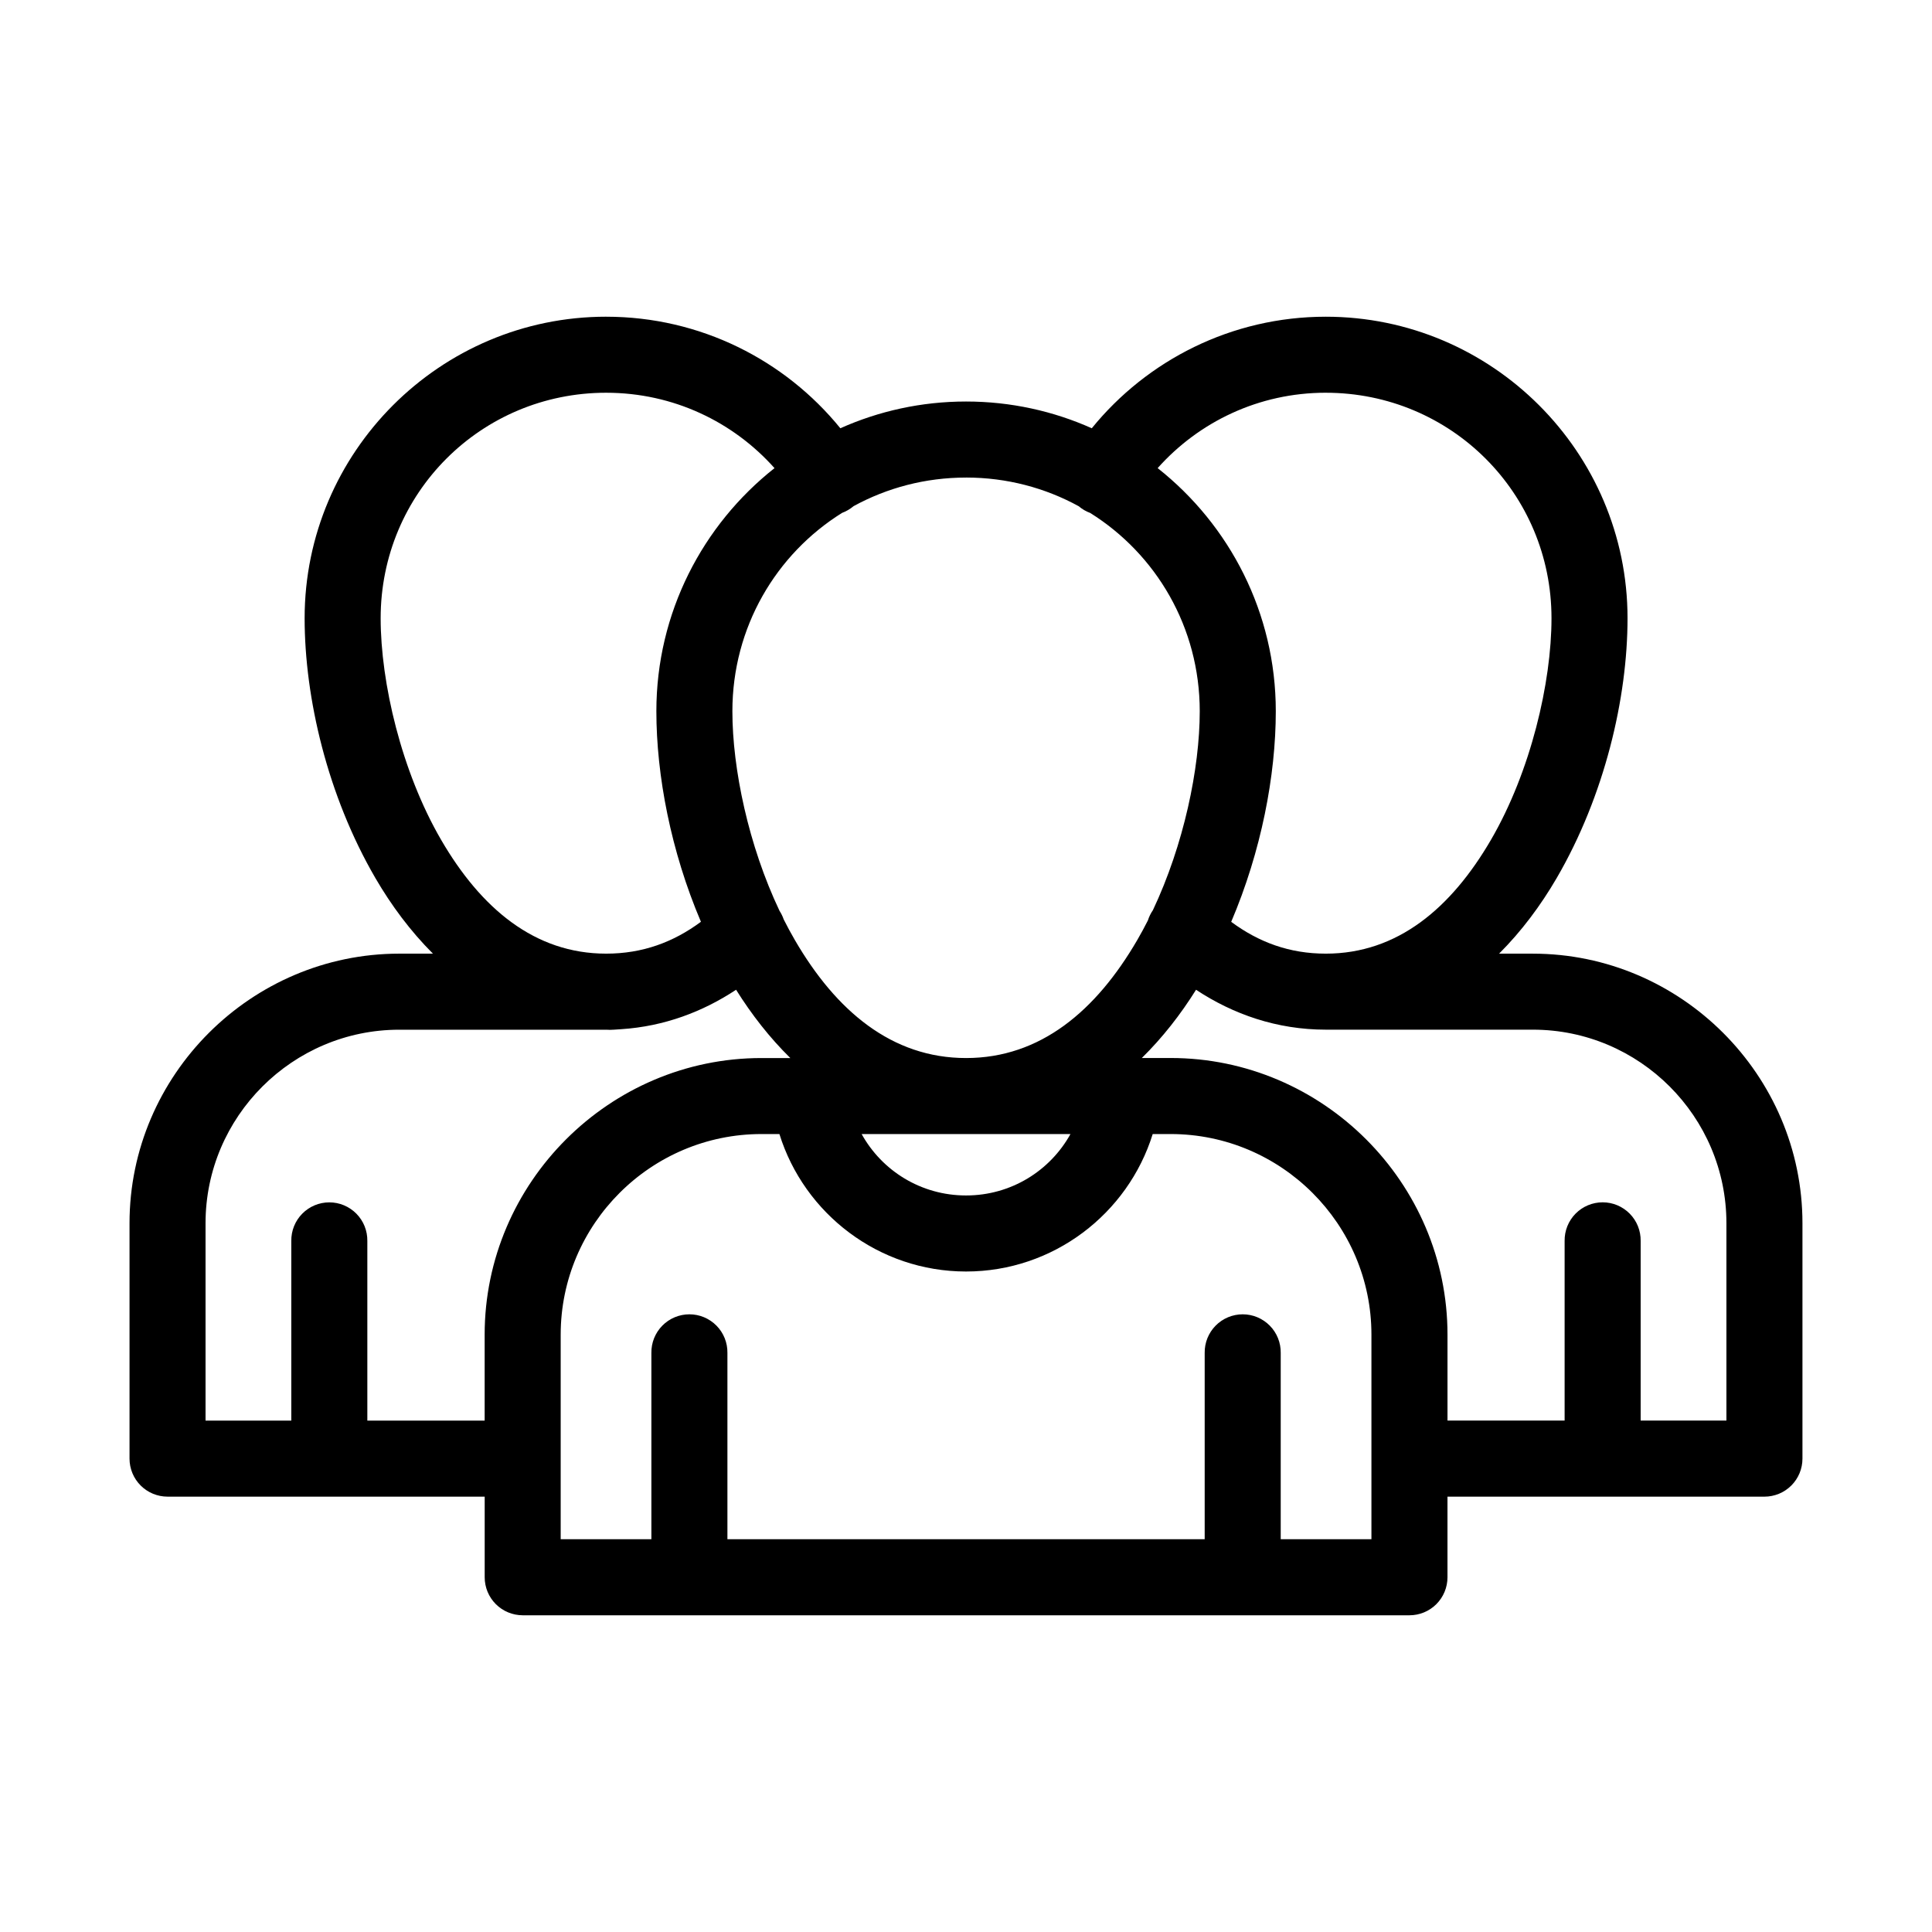 <?xml version="1.0" encoding="UTF-8"?>
<!-- Uploaded to: ICON Repo, www.iconrepo.com, Generator: ICON Repo Mixer Tools -->
<svg fill="#000000" width="800px" height="800px" version="1.1" viewBox="144 144 512 512" xmlns="http://www.w3.org/2000/svg">
 <path d="m304.64 227.93c-44.035 0-79.91 35.879-79.91 79.914 0 21.105 6.047 47.004 18.75 68.848 4.215 7.246 9.312 14.102 15.254 20.035h-8.914c-39.254 0-71.496 32.184-71.496 71.445v62.379c0 1.32 0.262 2.637 0.766 3.856s1.25 2.336 2.184 3.269c0.934 0.934 2.051 1.68 3.269 2.184s2.535 0.766 3.856 0.766h84.047v21.363c0 1.32 0.262 2.637 0.766 3.856 0.504 1.219 1.25 2.336 2.184 3.269 0.934 0.934 2.051 1.68 3.269 2.184s2.535 0.766 3.856 0.77h235c1.32 0 2.637-0.262 3.856-0.766 1.219-0.504 2.336-1.25 3.269-2.184 0.934-0.934 1.68-2.051 2.184-3.269 0.504-1.219 0.766-2.539 0.766-3.856v-21.363h83.996c1.32 0 2.637-0.262 3.856-0.766 1.219-0.504 2.336-1.254 3.269-2.184 0.934-0.934 1.68-2.051 2.184-3.269s0.766-2.539 0.766-3.856v-62.379c0-39.254-32.195-71.445-71.449-71.445h-8.949c5.945-5.934 11.047-12.785 15.266-20.031 12.715-21.844 18.777-47.746 18.777-68.852 0-44.043-35.93-79.914-79.965-79.914-24.957 0-47.352 11.523-62.016 29.559-10.191-4.551-21.469-7.086-33.316-7.086s-23.125 2.535-33.316 7.086c-14.664-18.035-37.074-29.559-62.066-29.559zm0 20.152c17.801 0 33.684 7.723 44.613 19.977-19.047 15.047-31.309 38.336-31.309 64.426 0 17.02 3.84 37.094 11.809 55.797-7.289 5.41-15.465 8.445-25.113 8.445-19.012 0-33.215-12.066-43.742-30.164-10.523-18.102-16.02-41.68-16.02-58.719 0-33.16 26.602-59.762 59.758-59.762zm190.71 0c33.16 0 59.812 26.609 59.812 59.762 0 17.035-5.504 40.613-16.039 58.715-10.539 18.102-24.758 30.168-43.77 30.168-9.637 0-17.762-3.019-25.07-8.43 7.973-18.711 11.816-38.793 11.816-55.816 0-26.09-12.262-49.379-31.309-64.426 10.93-12.254 26.809-19.977 44.562-19.977zm-95.332 22.473c10.836 0 21 2.75 29.84 7.594 0.902 0.77 1.941 1.379 3.055 1.789 17.465 10.914 29.031 30.301 29.031 52.543 0 15.215-4.242 35.438-12.414 52.727-0.574 0.832-1.023 1.75-1.328 2.719-0.902 1.777-1.844 3.523-2.832 5.219-10.891 18.711-25.641 31.246-45.355 31.246-19.715 0-34.465-12.535-45.355-31.246-1.039-1.785-2.027-3.621-2.973-5.496-0.27-0.793-0.641-1.551-1.098-2.254-8.23-17.328-12.5-37.645-12.5-52.91 0-22.258 11.586-41.656 29.07-52.566 1.105-0.41 2.141-1.016 3.035-1.777 8.836-4.836 18.992-7.582 29.82-7.582zm-60.949 135.74c4.09 6.543 8.887 12.707 14.375 18.098h-7.644c-40.309 0-73.363 33.043-73.363 73.312v22.777h-31.09v-47.617c0.02-1.332-0.227-2.664-0.723-3.902-0.496-1.234-1.238-2.371-2.176-3.32-0.934-0.949-2.059-1.707-3.285-2.223-1.227-0.516-2.559-0.781-3.891-0.781-1.332 0-2.66 0.266-3.891 0.781-1.227 0.516-2.352 1.273-3.285 2.223-0.934 0.949-1.68 2.082-2.176 3.32-0.496 1.234-0.742 2.57-0.723 3.902v47.617h-22.727v-52.305c0-28.254 23.078-51.293 51.344-51.293h54.82c1.32 0.121 2.793-0.09 4-0.137 11.355-0.742 21.617-4.609 30.434-10.453zm121.89 0c9.836 6.504 21.445 10.578 34.391 10.578h54.871c28.266 0 51.297 23.027 51.297 51.293v52.305h-22.727v-47.617c0.02-1.332-0.227-2.668-0.723-3.902s-1.238-2.371-2.176-3.32c-0.934-0.949-2.059-1.707-3.285-2.223-1.227-0.516-2.559-0.781-3.891-0.781-1.332 0-2.664 0.266-3.891 0.781-1.227 0.516-2.352 1.273-3.285 2.223-0.934 0.949-1.68 2.082-2.176 3.32-0.496 1.234-0.742 2.57-0.723 3.902v47.617h-31.039v-22.777c0-40.266-33.055-73.312-73.363-73.312h-7.644c5.488-5.387 10.285-11.547 14.371-18.086zm-115.16 38.238h4.754c6.566 21.125 26.336 36.43 49.461 36.43 23.129 0 42.895-15.301 49.465-36.43h4.754c29.324 0 53.211 23.891 53.211 53.16v54.219h-24.039v-49.379c0.02-1.332-0.227-2.664-0.723-3.902-0.496-1.234-1.238-2.371-2.176-3.32-0.934-0.949-2.059-1.707-3.285-2.223-1.227-0.516-2.559-0.781-3.891-0.781-1.332 0-2.664 0.266-3.891 0.781-1.227 0.516-2.352 1.273-3.285 2.223-0.934 0.949-1.68 2.082-2.176 3.32-0.496 1.234-0.742 2.57-0.723 3.902v49.379h-126.48v-49.379c0.02-1.332-0.227-2.664-0.723-3.902-0.496-1.234-1.238-2.371-2.176-3.32-0.934-0.949-2.059-1.707-3.285-2.223-1.227-0.516-2.559-0.781-3.891-0.781-1.332 0-2.66 0.266-3.891 0.781-1.227 0.516-2.352 1.273-3.285 2.223-0.934 0.949-1.68 2.082-2.176 3.32-0.496 1.234-0.742 2.57-0.723 3.902v49.379h-24.035v-54.219c0-29.266 23.883-53.16 53.211-53.16zm26.543 0h55.344c-5.383 9.711-15.715 16.277-27.672 16.277-11.957 0-22.293-6.566-27.672-16.277z" fill-rule="evenodd"/>
</svg>